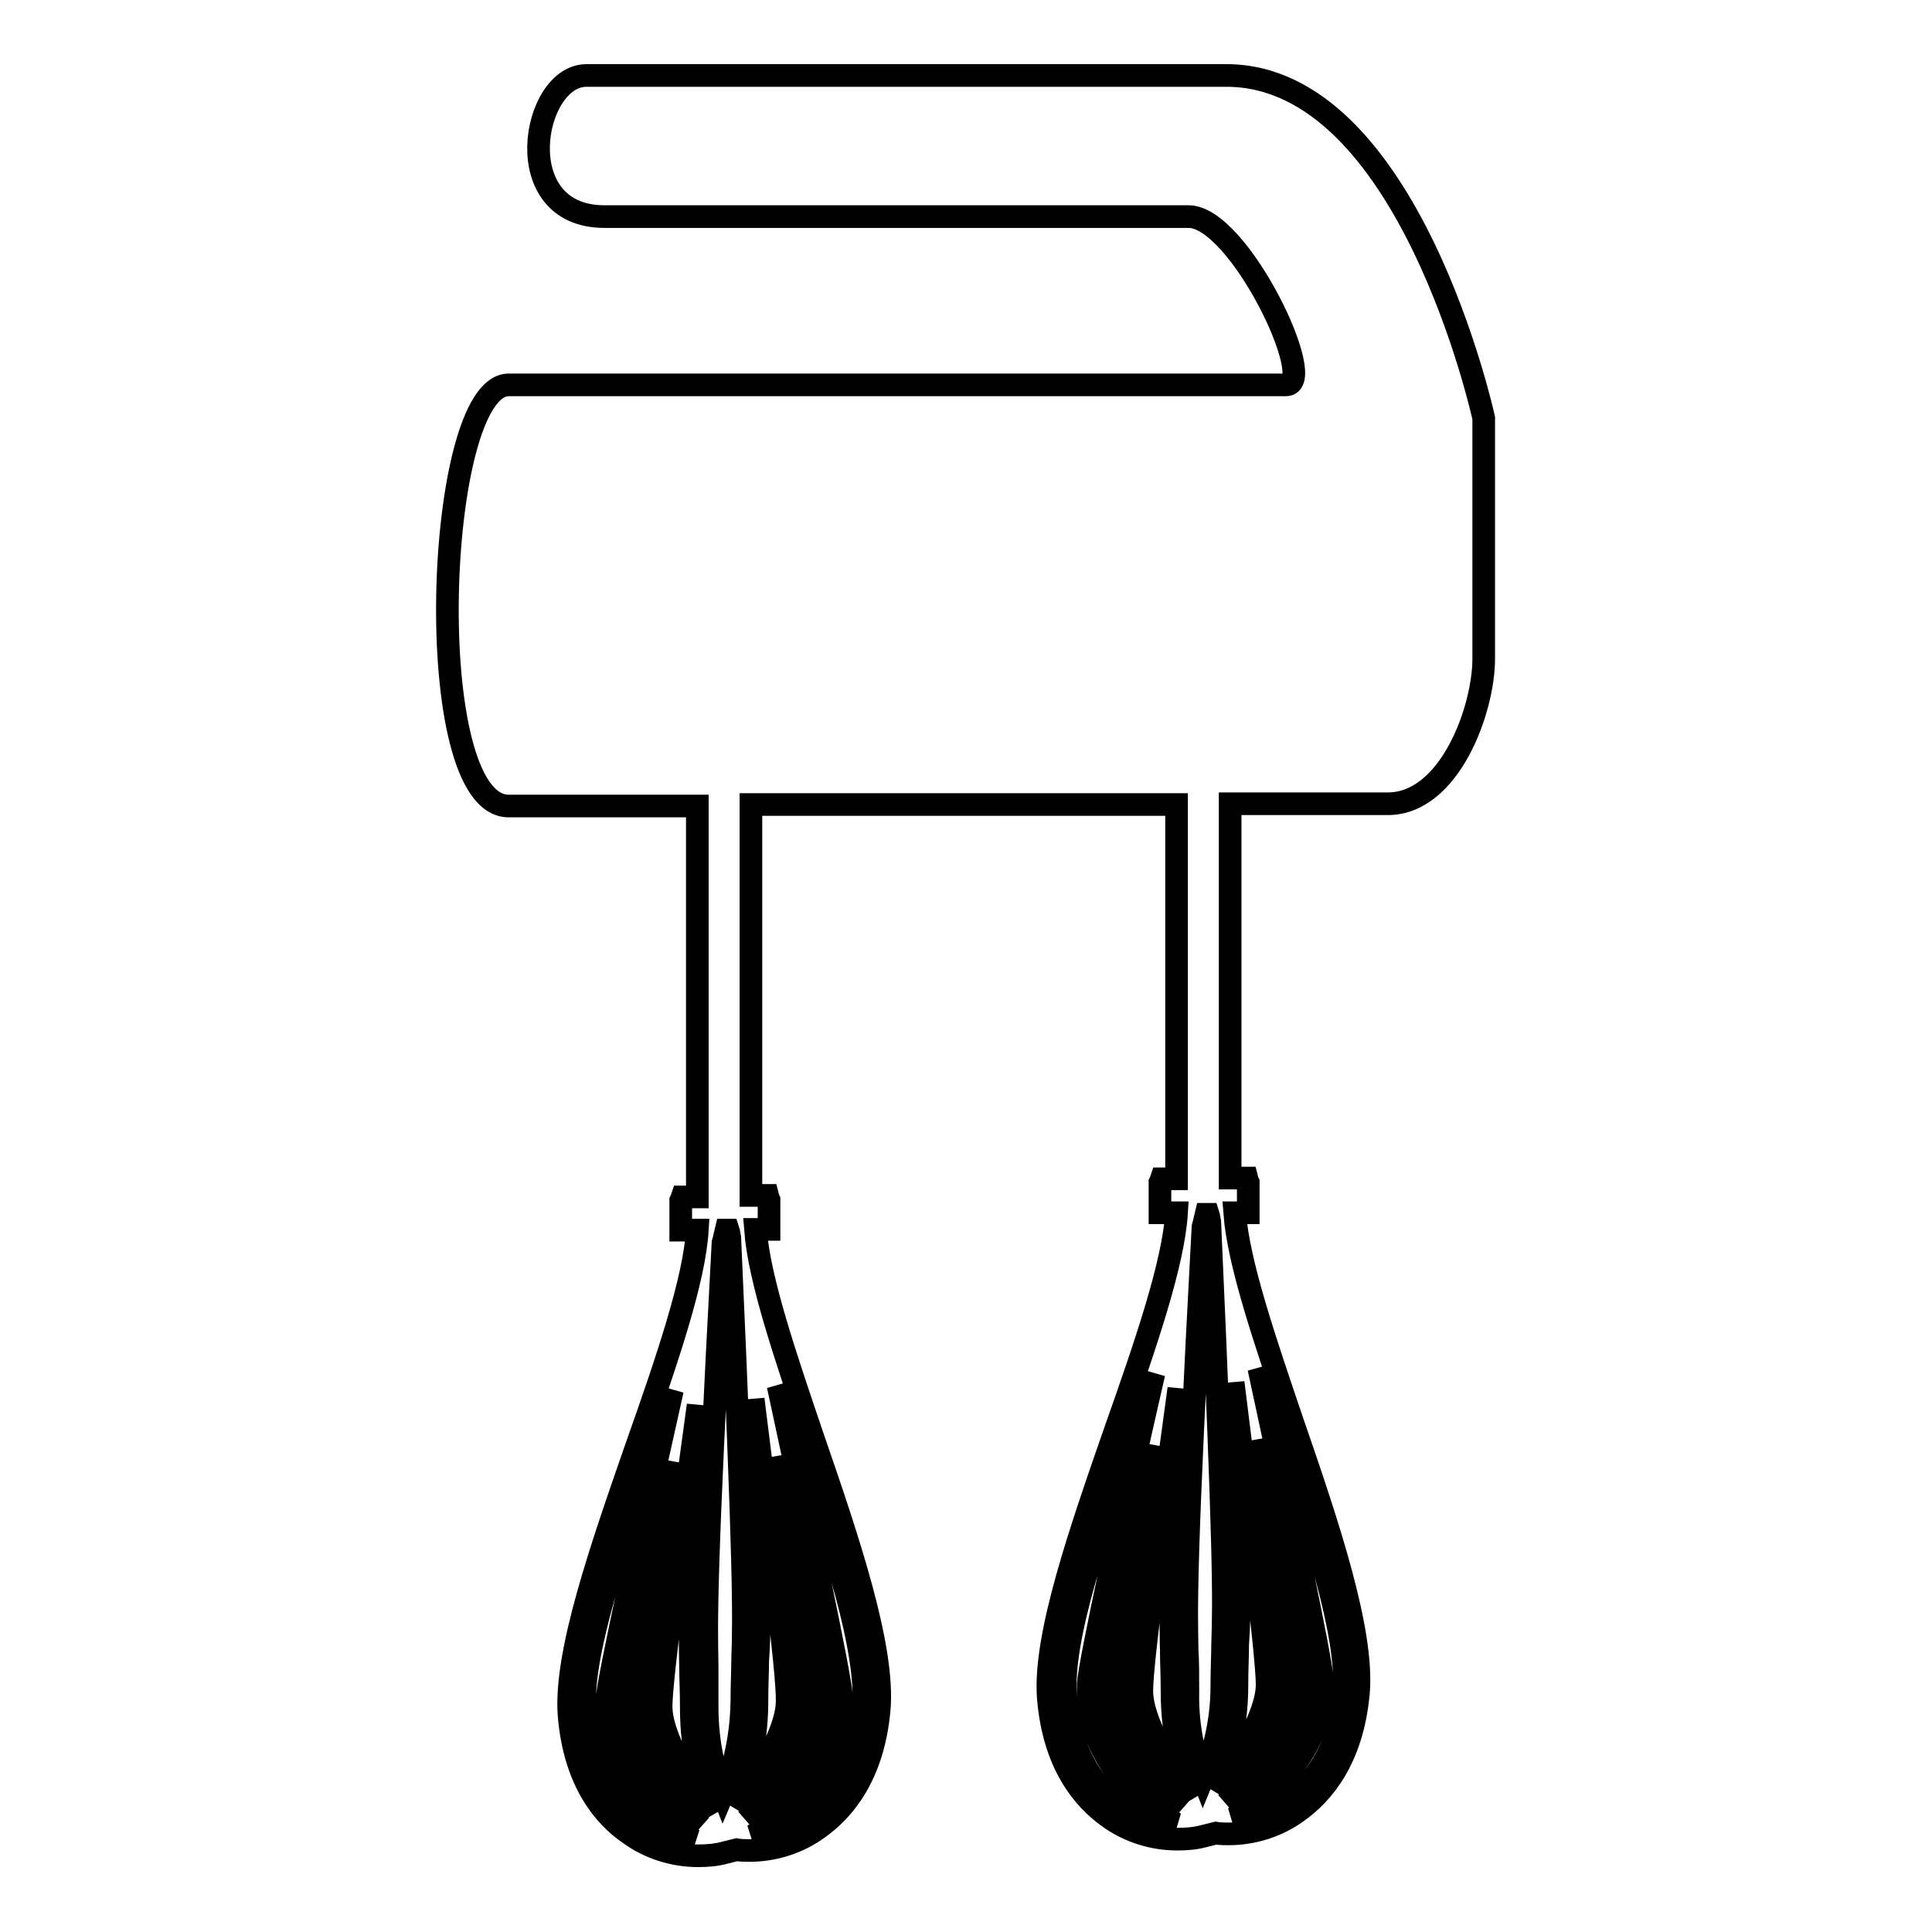 <?xml version="1.0" encoding="utf-8"?>
<!-- Svg Vector Icons : http://www.onlinewebfonts.com/icon -->
<!DOCTYPE svg PUBLIC "-//W3C//DTD SVG 1.1//EN" "http://www.w3.org/Graphics/SVG/1.1/DTD/svg11.dtd">
<svg version="1.1" xmlns="http://www.w3.org/2000/svg" xmlns:xlink="http://www.w3.org/1999/xlink" x="0px" y="0px" viewBox="0 0 256 256" enable-background="new 0 0 256 256" xml:space="preserve">
<g><g><g><path stroke-width="3" fill-opacity="0" stroke="#000000"  d="M162.5,10c-24.2,0-77.6,0-84.8,0c-7.2,0-10.5,18.7,2.4,18.7s70.7,0,77.4,0c6.7,0,17.3,22.3,12.9,22.3c-4.3,0-93.2,0-103,0c-9.8,0-11.8,55.8,0,55.8c3.2,0,12.7,0,25,0v51.8h-2c-0.1,0.3-0.2,0.5-0.2,0.5l0,3.9l2.2,0c-0.4,6.6-4,17.2-8,28.5c-4.7,13.5-9.6,27.5-9,35.7c0.7,8.9,4.7,13.5,7.9,15.7c2.7,2,6,3,9.2,3c1.2,0,2.4-0.1,3.5-0.4l1.6-0.4c0.6,0.1,1.2,0.1,1.7,0.1c3.2,0,6.5-1,9.2-3c3.2-2.3,7.2-6.8,8-15.7c0.7-8.2-4-22.2-8.7-35.8c-3.7-10.9-7.2-21.1-7.7-27.8l1.8,0l0-3.9c0,0-0.1-0.2-0.2-0.6h-2.2v-51.8c17.8,0,39.4,0,56.4,0v49.6h-2c-0.1,0.3-0.2,0.5-0.2,0.5l0,4h2.2c-0.4,6.6-4,17.2-8,28.5c-4.7,13.5-9.6,27.5-9,35.7c0.7,8.9,4.7,13.5,7.9,15.8c2.7,2,6,3,9.2,3c1.2,0,2.4-0.1,3.5-0.4l1.6-0.4c0.6,0.1,1.2,0.1,1.7,0.1c3.2,0,6.5-1,9.2-3c3.2-2.3,7.2-6.8,8-15.7c0.7-8.2-4-22.2-8.7-35.8c-3.7-10.9-7.2-21.1-7.7-27.8l1.8,0l0-4c0,0-0.1-0.2-0.2-0.6h-2.2v-49.6c10.8,0,18.8,0,20.9,0c8.2,0,12.7-12.5,12.7-19.2c0-6.7,0-31.9,0-31.9S186.7,10,162.5,10z M84.5,241.2c-2.8-2-6.3-6.1-7-14.2c-0.6-7.8,4.2-21.5,8.8-34.8c1-2.7,1.9-5.4,2.8-8c-3.8,17-8.5,38.1-8.7,41.1c-0.4,9.8,7,15.8,11.5,18.5C89.4,243.6,86.7,242.7,84.5,241.2z M82.6,225.4c0.2-2.3,3.4-17.1,6.6-31.7c-2,14.6-3.8,29.3-3.8,32.4c0,4.2,3.9,11.4,7.4,15.7C88.7,239.2,82.3,233.9,82.6,225.4z M87.6,226.1c0-3.6,2.6-23.2,4.9-39.9c-1.2,25.3-1.1,29.9-1,34.7c0,1.5,0.1,3.1,0.1,5.5c0,6.1,1.5,10.8,2.8,13.9C91.5,236.4,87.6,230.2,87.6,226.1z M95.8,237.7c-1.1-2.8-2.1-6.7-2.1-11.5c0-2.4,0-4,0-5.5c-0.1-5.9-0.3-11.4,2.1-56c0.2-0.7,0.3-1.3,0.4-1.7h0.3c0.1,0.3,0.1,0.6,0.2,1c2,44.6,1.9,50.1,1.7,56c0,1.6-0.1,3.2-0.1,5.5C98.2,230.8,97,234.9,95.8,237.7z M105.9,191.6c4.6,13.3,9.2,27.1,8.5,34.9c-0.7,8-4.3,12.1-7.1,14.1c-2.2,1.6-4.9,2.4-7.5,2.6c4.5-2.7,12-8.6,11.7-18.5c-0.2-2.9-4.7-24-8.4-41.1C104,186.1,105,188.8,105.9,191.6z M109.4,224.7c0.3,8.5-6.2,13.8-10.4,16.3c1.2-1.5,2.3-3.1,2.6-3.6c1.8-2.7,4.9-8,4.9-12c0-3.2-1.7-17.8-3.6-32.4C106.1,207.6,109.2,222.4,109.4,224.7z M99.8,185.4c2.1,16.8,4.6,36.4,4.5,40c0,4.1-4,10.4-6.9,14c1.3-3.1,2.9-7.7,2.9-13.9c0-2.3,0.1-3.9,0.1-5.4C100.7,215.3,100.9,210.7,99.8,185.4z M148.2,239c-2.8-2-6.3-6.1-7-14.2c-0.6-7.8,4.2-21.5,8.9-34.8c0.9-2.7,1.9-5.4,2.8-8c-3.9,17-8.5,38.1-8.7,41.1c-0.4,9.8,7,15.8,11.5,18.5C153,241.5,150.3,240.6,148.2,239z M146.2,223.2c0.2-2.3,3.4-17.1,6.6-31.7c-2,14.6-3.8,29.3-3.8,32.4c0,4.2,3.9,11.4,7.4,15.7C152.3,237.1,145.9,231.7,146.2,223.2z M151.3,223.9c0-3.6,2.6-23.2,4.9-39.9c-1.2,25.3-1.1,29.9-1,34.7c0,1.6,0.1,3.1,0.1,5.5c0,6.1,1.5,10.8,2.8,13.9C155.1,234.3,151.2,228,151.3,223.9z M159.4,235.6c-1.1-2.8-2.1-6.6-2-11.5c0-2.4,0-3.9-0.1-5.5c-0.1-5.9-0.3-11.4,2.1-56c0.2-0.7,0.3-1.3,0.4-1.7h0.3c0.1,0.3,0.1,0.6,0.2,1c2,44.6,1.9,50.1,1.7,56c0,1.6-0.1,3.2-0.1,5.5C161.9,228.6,160.6,232.7,159.4,235.6z M169.5,189.4c4.6,13.3,9.2,27.1,8.6,34.9c-0.7,8-4.3,12.1-7.1,14.1c-2.2,1.6-4.9,2.4-7.5,2.5c4.5-2.7,12-8.6,11.7-18.5c-0.2-2.9-4.7-24-8.4-41.1C167.7,183.9,168.6,186.6,169.5,189.4z M173,222.5c0.3,8.5-6.2,13.8-10.4,16.3c1.2-1.5,2.3-3.1,2.6-3.6c1.8-2.8,4.9-8,4.9-12c0-3.2-1.7-17.8-3.6-32.4C169.7,205.5,172.8,220.2,173,222.5z M163.4,183.2c2.1,16.8,4.5,36.4,4.5,40c0,4.1-4,10.4-6.9,14c1.3-3.1,2.9-7.7,2.9-13.8c0-2.3,0.1-3.9,0.1-5.5C164.3,213.1,164.5,208.6,163.4,183.2z"/></g><g></g><g></g><g></g><g></g><g></g><g></g><g></g><g></g><g></g><g></g><g></g><g></g><g></g><g></g><g></g></g></g>
</svg>